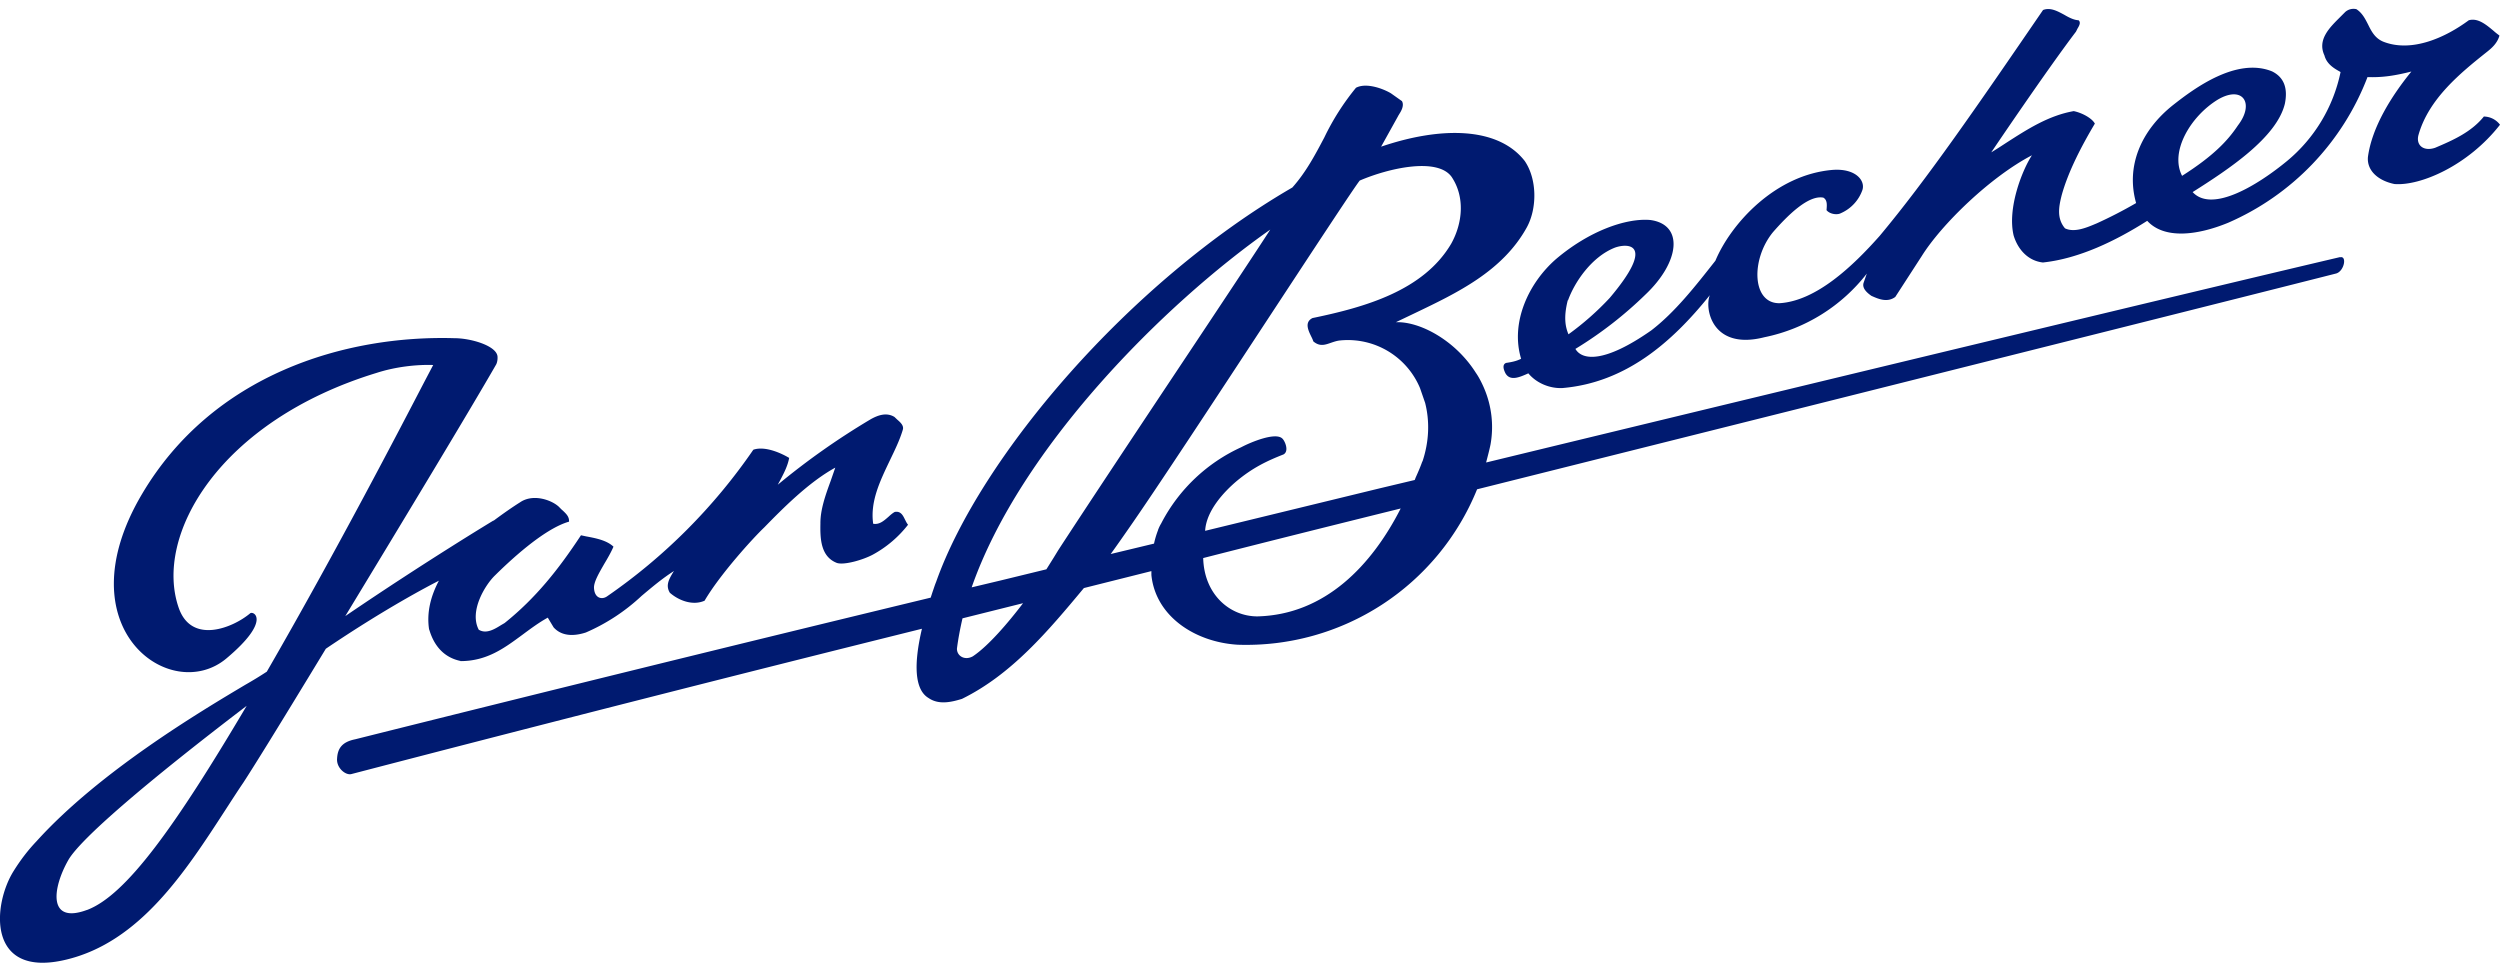 <svg width="180" height="70" fill="none" viewBox="0 0 180 70" xmlns="http://www.w3.org/2000/svg"><path fill="#001A70" d="M178.83 8.4c-.9 1.11-2.2 1.69-3.5 2.24-.82.28-1.4-.17-1.2-.92.74-2.62 3.04-4.48 4.95-6 .3-.24.73-.6.88-1.16-.13-.1-.27-.2-.4-.32-.55-.46-1.15-.97-1.81-.78-1.66 1.23-4.08 2.34-6.13 1.55-.61-.24-.87-.74-1.12-1.25-.21-.41-.42-.83-.84-1.1a.9.9 0 0 0-.8.2l-.4.4c-.72.72-1.63 1.6-1.1 2.73.16.62.7.94 1.1 1.16l.06.04a11.27 11.27 0 0 1-3.85 6.4c-2.11 1.74-5.4 3.76-6.8 2.24 2.59-1.64 6.05-3.92 6.64-6.36.23-1.13-.07-1.91-.92-2.33-2.56-1.04-5.61 1.23-7.1 2.4-2.35 1.85-3.44 4.44-2.69 7.08a31.83 31.83 0 0 1-2.83 1.46l-.12.05c-.64.27-1.51.63-2.17.31-.62-.73-.43-1.6-.25-2.34.48-1.78 1.51-3.7 2.4-5.2-.2-.38-.9-.77-1.52-.9-1.81.32-3.33 1.3-4.81 2.25-.38.25-.75.49-1.13.72 0 0 3.95-5.86 6.1-8.69l.11-.22c.12-.2.26-.44.08-.6-.35-.02-.7-.2-1.04-.4-.5-.27-1-.54-1.52-.34-4.8 7.01-8.37 12.2-11.76 16.26-1.95 2.2-4.57 4.68-7.2 4.85-2 .05-2.1-3.15-.48-5.12 1-1.14 2.52-2.69 3.62-2.48.28.16.26.5.24.78l-.01.12c.24.3.78.36 1.03.22a2.86 2.86 0 0 0 1.55-1.66c.23-.67-.46-1.57-2.11-1.46-4.15.33-7.35 3.87-8.47 6.54-1.44 1.83-2.9 3.7-4.62 5.02-3.4 2.38-4.99 2.15-5.46 1.33a28.24 28.24 0 0 0 5.03-3.9c2.5-2.36 2.79-5.05.36-5.38-1.79-.15-4.43.82-6.76 2.79-1.99 1.72-3.33 4.58-2.54 7.2-.34.18-.74.25-1.08.3-.33.13-.14.56-.05.74.33.59 1.01.29 1.54.06l.11-.05c.58.7 1.53 1.1 2.45 1.06 4.57-.39 7.9-3.3 10.62-6.69-.4.94.14 4 3.93 3.03a12.5 12.5 0 0 0 7.37-4.58l-.23.66c-.13.4.26.73.56.94.49.22 1.14.51 1.72.08l1.91-2.95c1.44-2.3 4.95-5.7 7.93-7.25-.72 1.1-1.78 3.83-1.32 5.77.3 1 1.03 1.83 2.11 1.95 2.62-.28 5.26-1.57 7.51-3 1.22 1.33 3.57 1.06 5.8.15a18.75 18.75 0 0 0 10.06-10.5c1.06.04 1.97-.1 3.16-.4-1.4 1.72-2.84 3.98-3.13 6.16-.08.98.74 1.7 1.91 1.94 1.86.15 5.3-1.32 7.6-4.27a1.48 1.48 0 0 0-1.16-.59h-.01ZM112.9 21.62c.45-1.26 1.68-3.14 3.4-3.8.96-.33 2.9-.27-.4 3.63a20.2 20.2 0 0 1-2.97 2.62c-.21-.5-.37-1.2-.05-2.45h.02Zm44.21-8.96c-.9-1.74.61-4.28 2.56-5.48 1.8-1.07 2.69.25 1.46 1.85-.73 1.1-1.77 2.2-4.02 3.63Zm11.38 5.85c-9.53 2.24-34.74 8.3-61.49 14.79.14-.54.26-1 .32-1.31a7.1 7.1 0 0 0-.47-4.05s-.27-.65-.59-1.1c-1.47-2.33-4.03-3.71-5.76-3.64l1.32-.63c3.09-1.48 6.35-3.03 8.1-6.18.77-1.39.75-3.5-.14-4.8-1.95-2.5-6.11-2.47-10.34-1.03l1.25-2.25c0-.01 0-.02.02-.03l.02-.04c.13-.2.4-.63.21-.96l-.79-.56c-.53-.32-1.77-.8-2.52-.4a17.7 17.7 0 0 0-2.28 3.58c-.66 1.25-1.32 2.5-2.3 3.6-11.82 6.85-22.48 19.44-25.65 28.4-.1.24-.17.48-.25.7l-.14.43a5183.9 5183.9 0 0 0-41.44 10.2c-.99.2-1.26.7-1.3 1.38-.06.69.63 1.24 1.04 1.12a3880.4 3880.4 0 0 1 41.07-10.46c-.6 2.55-.54 4.39.48 4.99.73.5 1.62.3 2.4.06 3.58-1.76 6.2-4.88 8.78-7.98l4.86-1.22v.28c.3 2.96 3.12 4.83 6.21 5.02a17.93 17.93 0 0 0 17.24-11.19l23.18-5.81c16.96-4.26 31.36-7.87 38.68-9.73.59-.18.79-1.32.26-1.16l.02-.02ZM70.07 47.24c-.59.35-1.18 0-1.17-.54.09-.71.23-1.44.4-2.18l4.36-1.09c-1.1 1.45-2.5 3.07-3.58 3.8h-.01Zm6.12-7.62-.33.54-.52.83-3.28.8-2.1.5c3.5-10.03 13.83-20.38 21.5-25.76-.9 1.4-3.55 5.4-6.52 9.86-3.16 4.75-6.66 10.02-8.75 13.23Zm14.34 4.76c-1.98 0-3.83-1.57-3.9-4.2 4.7-1.2 9.46-2.39 14.22-3.57-2.07 4.07-5.43 7.65-10.32 7.77Zm11.88-11.17c-.1.3-.28.73-.48 1.17l-.07.18-2.52.6-12.57 3.06c.08-1.46 1.38-2.82 2.22-3.54 1.2-1.01 2.25-1.5 3.42-1.96.43-.23.1-1-.1-1.16-.5-.44-2.2.25-2.94.64a12.17 12.17 0 0 0-5.73 5.42l-.03.06c-.06.1-.14.24-.22.45l-.01.02v.02c-.1.26-.21.59-.29.97l-3.12.75c.45-.62.9-1.27 1.2-1.7 2.02-2.88 6.53-9.76 10.37-15.61 3.2-4.87 5.93-9.03 6.36-9.58 2.1-.9 5.6-1.69 6.62-.26.98 1.47.78 3.34-.03 4.8-2 3.4-6.23 4.58-9.99 5.36-.6.3-.3.9-.08 1.35.06.12.11.23.14.33.46.39.84.25 1.27.1.21-.07.43-.15.68-.17a5.63 5.63 0 0 1 5.73 3.43l.37 1.07c.33 1.3.3 2.76-.2 4.24v-.04ZM33.16 47.59c-1.2-.25-1.92-1.1-2.26-2.28v.04c-.2-1.25.12-2.44.7-3.54-.74.38-3.84 1.99-8.14 4.9-3.7 6.1-5.2 8.5-5.94 9.64-.43.63-.85 1.29-1.28 1.95-2.92 4.5-6.18 9.54-11.5 10.8-5.71 1.36-5.28-3.98-3.75-6.4.5-.8 1.04-1.5 1.64-2.13 4.54-5.02 11.8-9.34 15.04-11.27a28.7 28.7 0 0 0 1.54-.94c5.06-8.76 9.71-17.73 11.36-20.9l.62-1.18c-1.17-.04-2.69.12-4.08.57-11.34 3.47-16.05 11.72-14.24 16.92.93 2.66 3.92 1.42 5.14.39.24-.2 1.56.5-1.7 3.24-4.01 3.38-11.8-2.16-6.09-11.82 5.12-8.67 14.68-11.46 22.5-11.23 1.17 0 3 .53 3.1 1.3.03.35-.09.58-.09.58-1.9 3.31-6.54 10.99-10.87 18.13 5.8-3.95 10.7-6.9 10.7-6.9l-.06.06c.76-.57 1.43-1.03 1.94-1.35.94-.65 2.28-.17 2.8.32.1.1.19.2.28.27.25.24.47.44.45.8-1.85.52-4.4 2.95-5.31 3.85-.7.66-1.9 2.58-1.19 3.93.54.33 1.14-.04 1.62-.34l.24-.14c2.26-1.81 3.9-3.89 5.5-6.32l.37.08c.7.13 1.48.28 1.97.74-.18.42-.43.85-.67 1.25-.4.7-.77 1.33-.73 1.76.05.7.56.82.92.58a41.03 41.03 0 0 0 10.55-10.57c.88-.3 2.1.3 2.58.59-.1.54-.33 1-.6 1.52l-.22.41a52.71 52.71 0 0 1 6.7-4.72c.54-.3 1.14-.5 1.7-.16l.2.19c.23.2.5.44.4.74-.22.74-.58 1.47-.93 2.2-.7 1.47-1.43 2.96-1.2 4.56.44.08.77-.21 1.1-.5.14-.13.29-.26.45-.35.43-.08.59.24.74.55.07.13.13.27.22.37a8.14 8.14 0 0 1-2.53 2.15c-.7.38-2.08.78-2.6.6-1.18-.46-1.2-1.79-1.18-2.84-.01-.99.37-2.06.73-3.04l.34-.98c-1.92 1.05-3.8 2.96-5.12 4.31-.79.75-3.17 3.36-4.29 5.27-.85.38-1.86-.01-2.5-.57-.33-.54-.05-1 .25-1.5l.05-.07c-.85.54-1.59 1.17-2.33 1.79a13.98 13.98 0 0 1-4.02 2.64c-.77.25-1.7.32-2.32-.37l-.42-.7c-.65.36-1.24.8-1.82 1.23-1.29.95-2.55 1.9-4.46 1.9ZM4.91 61.94c-1.13 1.99-1.49 4.62 1.34 3.58h.01c2.83-1.06 6.38-6.05 11.5-14.7-7.16 5.46-12 9.6-12.85 11.12Z"/></svg>